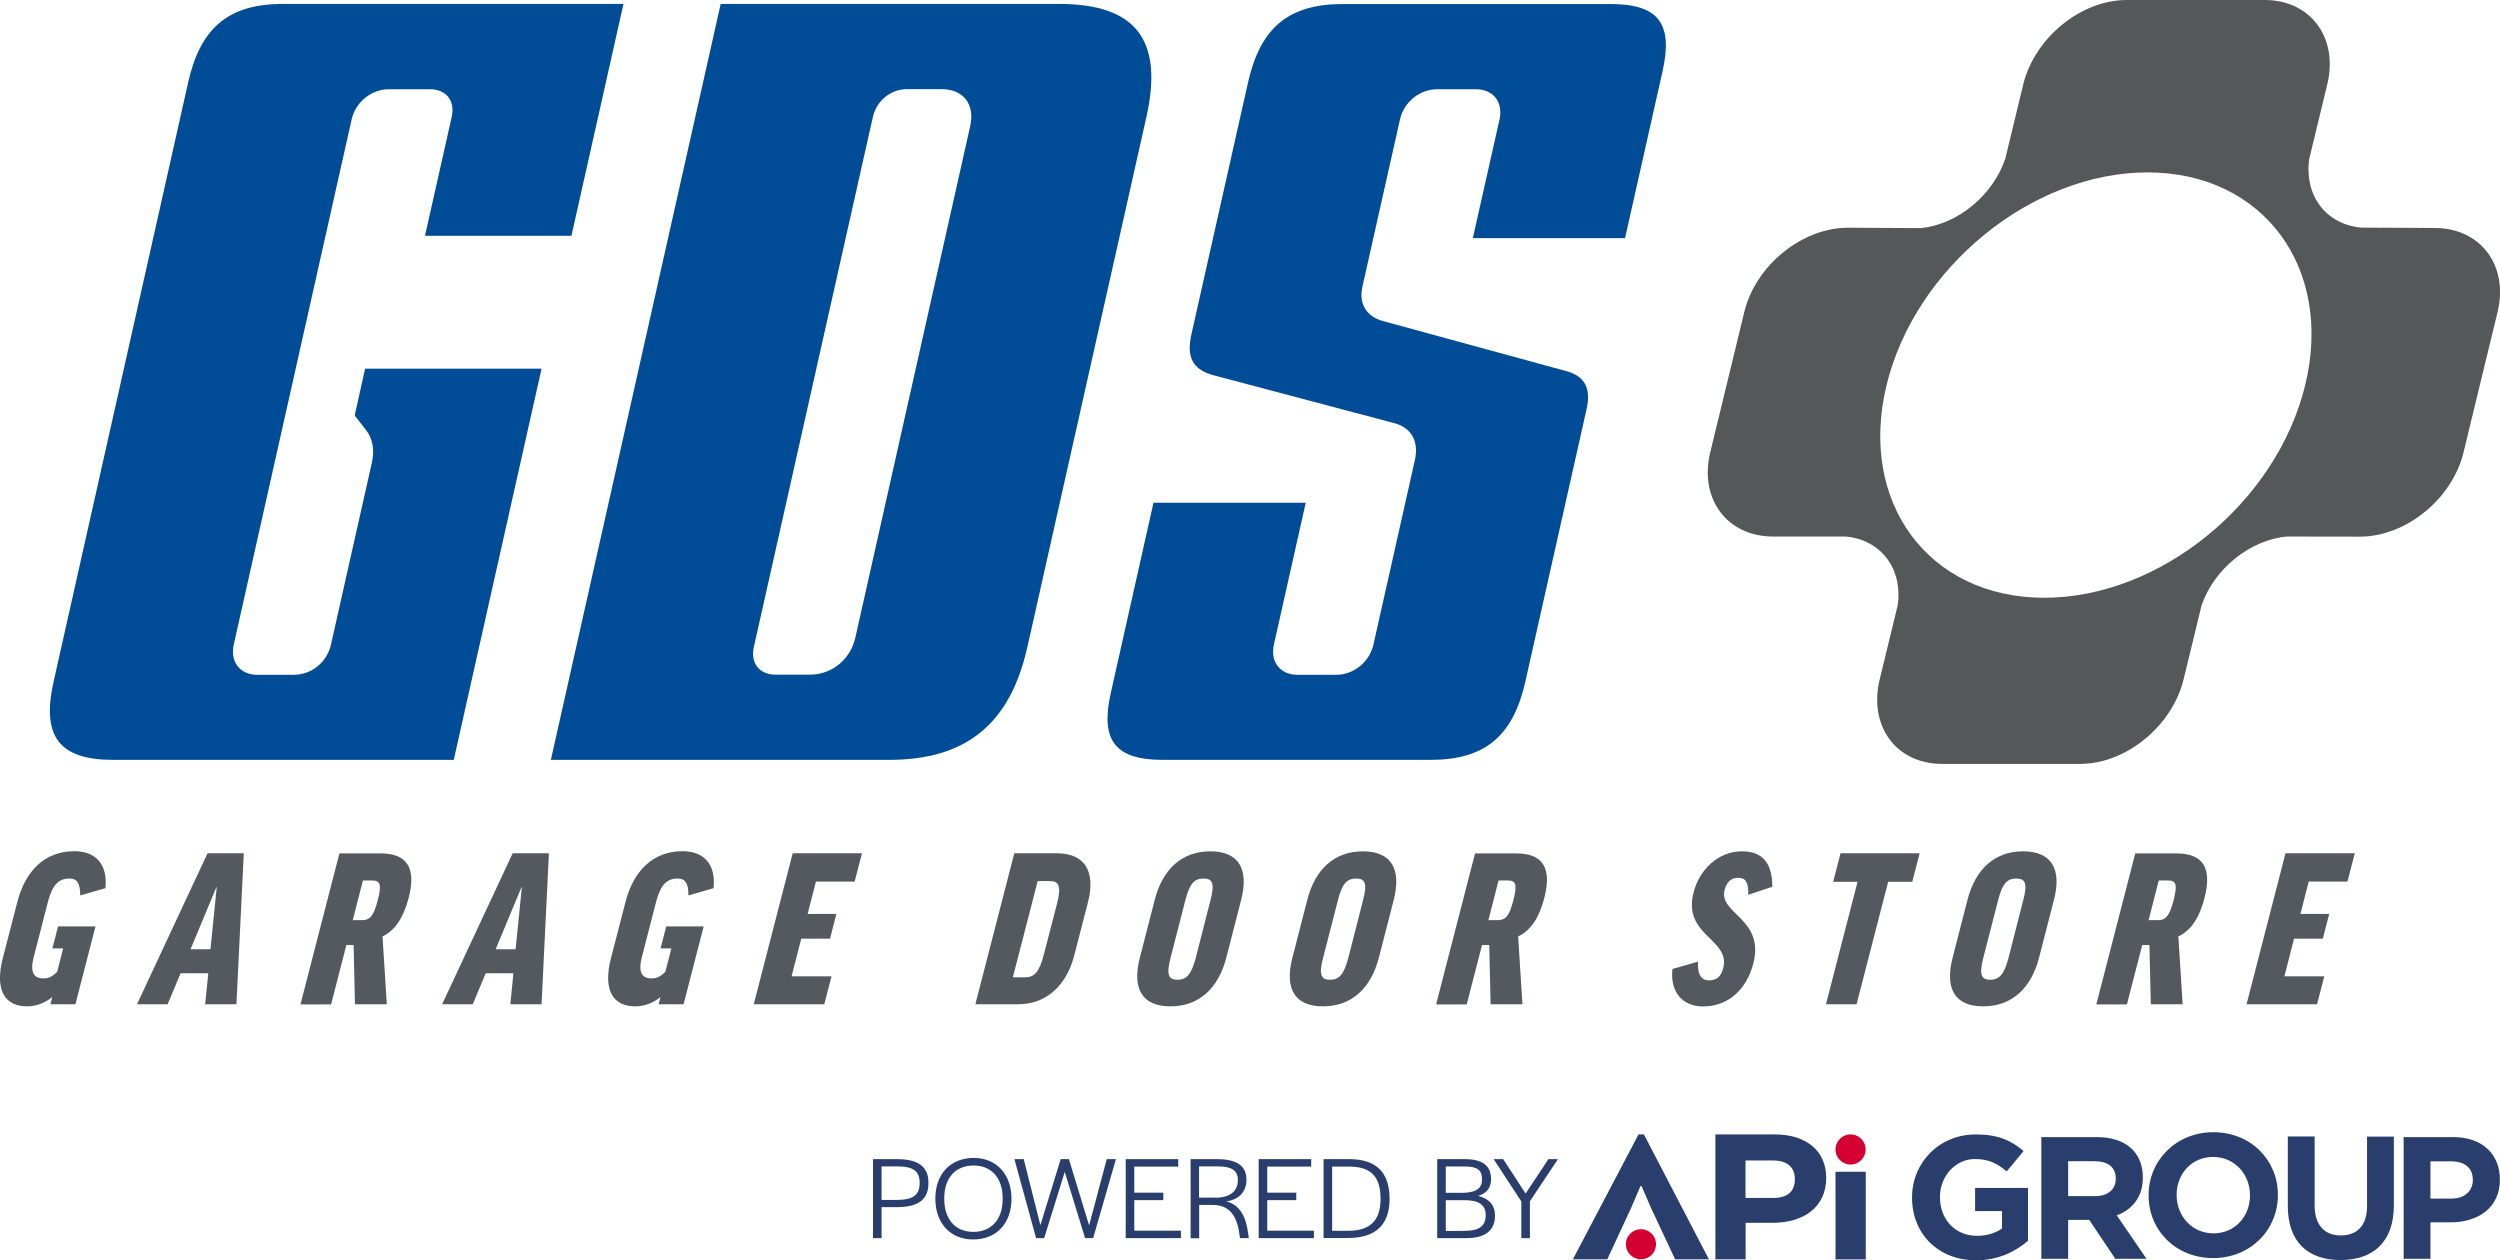 <svg version="1.1" preserveAspectRatio='xMinYMin' xmlns="http://www.w3.org/2000/svg" xmlns:xlink="http://www.w3.org/1999/xlink" x="0px" y="0px"
	 viewBox="0 0 204.18 102.93" xml:space="preserve">
<style type="text/css">
	.st0{fill:#53595F;}
	.st1{fill:#004C97;}
	.st2{fill:#545859;}
	.st3{fill:#2A3E6D;}
	.st4{fill:#D50032;}
</style>
<g>
	<g>
		<g>
			<path class="st0" d="M8.61,72.54l-2.06,0.59c0.02-1.05-0.31-1.38-0.87-1.38c-0.9,0-1.41,0.53-1.77,1.92l-1.16,4.51
				c-0.32,1.22,0.01,1.73,0.79,1.73c0.41,0,0.73-0.14,1.13-0.54l0.49-1.91H4.28l0.46-1.8H7.8l-1.64,6.36H4.12l0.15-0.59
				c-0.6,0.49-1.32,0.76-2.05,0.76c-1.75,0-2.7-1.21-1.98-3.98l1.18-4.56c0.64-2.48,2.2-4.13,4.65-4.13
				C7.8,69.52,8.81,70.56,8.61,72.54z"/>
			<path class="st0" d="M13.69,82.02h-2.5l5.76-12.33h2.96l-0.6,12.33h-2.55l0.25-2.53h-2.26L13.69,82.02z M15.56,77.53h1.63
				l0.51-5.07h-0.03L15.56,77.53z"/>
			<path class="st0" d="M28.88,77.18h-0.59l-1.25,4.85h-2.5l3.18-12.33h3.38c2.24,0,2.88,1.29,2.28,3.62
				c-0.43,1.65-1.14,2.69-2.14,3.16l0.35,5.54h-2.6L28.88,77.18z M28.81,75.15h0.76c0.66,0,0.96-0.37,1.28-1.62
				c0.36-1.38,0.16-1.62-0.48-1.62h-0.73L28.81,75.15z"/>
			<path class="st0" d="M38.61,82.02h-2.5l5.76-12.33h2.96l-0.6,12.33h-2.55l0.25-2.53h-2.26L38.61,82.02z M40.48,77.53h1.63
				l0.51-5.07h-0.03L40.48,77.53z"/>
			<path class="st0" d="M58.28,72.54l-2.06,0.59c0.02-1.05-0.31-1.38-0.87-1.38c-0.9,0-1.41,0.53-1.77,1.92l-1.16,4.51
				c-0.32,1.22,0.01,1.73,0.79,1.73c0.41,0,0.73-0.14,1.13-0.54l0.49-1.91h-0.88l0.46-1.8h3.06l-1.64,6.36h-2.04l0.15-0.59
				c-0.6,0.49-1.32,0.76-2.05,0.76c-1.75,0-2.7-1.21-1.98-3.98l1.18-4.56c0.64-2.48,2.2-4.13,4.65-4.13
				C57.47,69.52,58.48,70.56,58.28,72.54z"/>
			<path class="st0" d="M70.4,69.69l-0.6,2.31h-3.16l-0.68,2.64h2.35l-0.52,2.02h-2.35l-0.79,3.08h3.26l-0.59,2.28h-5.76l3.18-12.33
				H70.4z"/>
			<path class="st0" d="M86.33,69.69c2.26,0,3.17,1.48,2.53,3.98l-1.12,4.35c-0.64,2.5-2.32,4-4.58,4h-3.5l3.18-12.33H86.33z
				 M85.75,71.96h-1l-2.03,7.86h1c0.73,0,1.15-0.38,1.53-1.85l1.08-4.17C86.7,72.35,86.48,71.96,85.75,71.96z"/>
			<path class="st0" d="M101.37,73.49l-1.22,4.74c-0.65,2.5-2.23,3.96-4.56,3.96s-3.14-1.46-2.5-3.96l1.22-4.74
				c0.64-2.5,2.21-3.96,4.54-3.96S102.01,70.99,101.37,73.49z M98.87,73.49c0.35-1.34,0.16-1.74-0.57-1.74
				c-0.73,0-1.14,0.39-1.48,1.74l-1.22,4.74c-0.36,1.38-0.16,1.79,0.56,1.79c0.73,0,1.14-0.41,1.5-1.79L98.87,73.49z"/>
			<path class="st0" d="M113.83,73.49l-1.22,4.74c-0.65,2.5-2.23,3.96-4.56,3.96s-3.14-1.46-2.5-3.96l1.22-4.74
				c0.64-2.5,2.21-3.96,4.54-3.96S114.47,70.99,113.83,73.49z M111.33,73.49c0.35-1.34,0.16-1.74-0.57-1.74
				c-0.73,0-1.14,0.39-1.48,1.74l-1.22,4.74c-0.36,1.38-0.16,1.79,0.56,1.79c0.73,0,1.14-0.41,1.5-1.79L111.33,73.49z"/>
			<path class="st0" d="M121.63,77.18h-0.59l-1.25,4.85h-2.5l3.18-12.33h3.38c2.24,0,2.88,1.29,2.28,3.62
				c-0.42,1.65-1.13,2.69-2.14,3.16l0.35,5.54h-2.6L121.63,77.18z M121.56,75.15h0.76c0.66,0,0.96-0.37,1.28-1.62
				c0.36-1.38,0.16-1.62-0.48-1.62h-0.73L121.56,75.15z"/>
			<path class="st0" d="M144.75,72.42l-1.97,0.66c0.05-1.05-0.24-1.39-0.81-1.39c-0.56,0-0.94,0.31-1.12,1
				c-0.5,1.94,3.29,2.33,2.35,5.99c-0.58,2.25-2.15,3.52-4.12,3.52c-1.6,0-2.7-1.12-2.49-3.06l2.09-0.6
				c-0.06,1.16,0.35,1.53,0.88,1.53c0.65,0,1-0.31,1.18-1c0.62-2.4-3.34-2.62-2.42-6.19c0.48-1.87,2.02-3.35,3.94-3.35
				C144.07,69.52,144.75,70.65,144.75,72.42z"/>
			<path class="st0" d="M156.78,69.69l-0.6,2.33h-1.97l-2.58,10h-2.5l2.58-10h-1.99l0.6-2.33H156.78z"/>
			<path class="st0" d="M167.75,73.49l-1.22,4.74c-0.65,2.5-2.23,3.96-4.56,3.96s-3.14-1.46-2.5-3.96l1.22-4.74
				c0.64-2.5,2.21-3.96,4.54-3.96S168.4,70.99,167.75,73.49z M165.25,73.49c0.35-1.34,0.16-1.74-0.57-1.74
				c-0.73,0-1.14,0.39-1.48,1.74l-1.22,4.74c-0.36,1.38-0.15,1.79,0.56,1.79c0.73,0,1.14-0.41,1.5-1.79L165.25,73.49z"/>
			<path class="st0" d="M175.55,77.18h-0.59l-1.25,4.85h-2.5l3.18-12.33h3.38c2.24,0,2.88,1.29,2.28,3.62
				c-0.42,1.65-1.13,2.69-2.14,3.16l0.35,5.54h-2.6L175.55,77.18z M175.48,75.15h0.76c0.66,0,0.96-0.37,1.28-1.62
				c0.36-1.38,0.16-1.62-0.48-1.62h-0.73L175.48,75.15z"/>
			<path class="st0" d="M192.32,69.69l-0.6,2.31h-3.16l-0.68,2.64h2.35l-0.52,2.02h-2.35l-0.79,3.08h3.26l-0.59,2.28h-5.76
				l3.18-12.33H192.32z"/>
		</g>
		<g>
			<g>
				<g>
					<path class="st1" d="M36.97,62.42L36.97,62.42L36.97,62.42z M23.12,0.32c-4.42,0-6.74,1.91-7.75,6.4L4.38,55.66
						c-1.01,4.49,0.45,6.4,4.87,6.4h27.81l7.17-31.95H29.82L29,33.79c-0.03,0.14-0.01,0.17,0.02,0.21l0.88,1.13
						c0.54,0.7,0.7,1.6,0.48,2.62l-3.35,14.9c-0.32,1.43-1.59,2.46-3.01,2.46H21c-1.4,0-2.22-1.06-1.91-2.46l9.63-42.9
						c0.31-1.4,1.61-2.46,3.01-2.46h3.4c1.32,0,2.06,0.95,1.76,2.27l-2.18,9.7h11.96l4.25-18.94H23.12z M29.91,29.76L29.91,29.76
						L29.91,29.76z M34.64,19.62L34.64,19.62L34.64,19.62z M47.03,19.25L47.03,19.25L47.03,19.25z M51.28,0.34L51.28,0.34
						L51.28,0.34z"/>
				</g>
				<g>
					<path class="st1" d="M44.99,62.06h27.62c6.3,0,9.89-2.93,11.3-9.23l9.72-43.28c1.41-6.3-0.86-9.23-7.16-9.23H58.86L44.99,62.06
						z M66.16,55.1h-2.83c-1.32,0-2.06-0.95-1.76-2.27l9.72-43.28c0.3-1.32,1.46-2.27,2.78-2.27h2.83c1.78,0,2.74,1.24,2.34,3.02
						l-9.38,41.77C69.46,53.86,67.94,55.1,66.16,55.1z"/>
				</g>
				<g>
					<path class="st1" d="M94.21,41.05L90.72,56.6c-0.87,3.88,0.36,5.46,4.24,5.46h21.87c4.42,0,6.74-1.91,7.75-6.4l5-22.25
						c0.37-1.67-0.12-2.64-1.55-3.07l-15.16-4.14c-1.32-0.4-1.9-1.44-1.6-2.78l3.07-13.67c0.31-1.4,1.61-2.46,3.01-2.46h3.21
						c1.4,0,2.22,1.06,1.91,2.46l-2.18,9.7h12.43l3.07-13.66c0.87-3.88-0.36-5.46-4.24-5.46h-21.87c-4.42,0-6.74,1.91-7.75,6.4
						l-4.62,20.55c-0.43,1.89,0.1,2.89,1.74,3.35l14.94,3.96c1.33,0.41,1.89,1.51,1.57,2.97l-3.39,15.09
						c-0.31,1.4-1.61,2.46-3.01,2.46h-3.21c-1.4,0-2.22-1.06-1.91-2.46l2.6-11.59H94.21z M107,41.07L107,41.07L107,41.07z
						 M93.85,41.07L93.85,41.07L93.85,41.07z M106.71,40.69L106.71,40.69L106.71,40.69z M120.21,19.81L120.21,19.81L120.21,19.81z
						 M119.92,19.44L119.92,19.44L119.92,19.44z M133.07,19.44L133.07,19.44L133.07,19.44z"/>
				</g>
			</g>
		</g>
		<path class="st2" d="M198.85,18.62l-6.01-0.03c-2.88-0.27-4.66-2.63-4.24-5.61l0,0l1.47-6.08c0.93-3.81-1.36-6.9-5.1-6.9h-11.28
			c-3.74,0-7.52,3.09-8.45,6.9l-1.46,6.04c-0.99,2.99-3.88,5.38-6.87,5.69l-5.99-0.03c-3.75,0-7.54,3.08-8.46,6.88l-2.78,11.46
			c-0.92,3.8,1.37,6.88,5.13,6.88l5.94,0c2.88,0.27,4.66,2.63,4.24,5.61l-1.47,6.05c-0.93,3.82,1.35,6.91,5.09,6.91h11.28
			c3.74,0,7.52-3.09,8.45-6.91l1.47-6.05c1.03-2.98,3.96-5.34,6.97-5.61l5.96,0.01c3.75,0,7.54-3.08,8.46-6.88l2.78-11.46
			C204.9,21.7,202.6,18.62,198.85,18.62z M166.96,48.82c-9.44,0-15.21-7.78-12.88-17.37c2.33-9.59,11.87-17.37,21.31-17.37
			c9.44,0,15.21,7.78,12.88,17.37C185.94,41.05,176.41,48.82,166.96,48.82z"/>
	</g>
	<g>
		<g>
			<path class="st3" d="M149.15,96.2c0,2.4-1.85,3.67-4.39,3.67h-2.19v2.98h-2.47v-10.2h4.83C147.52,92.65,149.15,93.98,149.15,96.2
				z M144.81,94.78h-2.25v3.06h2.26c1.14,0,1.77-0.51,1.77-1.53C146.6,95.32,145.95,94.78,144.81,94.78z"/>
		</g>
		<g>
			<path class="st3" d="M133.98,96.87l-0.77,1.8l-1.94,4.18h-2.81l5.36-10.2h0.44l5.31,10.2h-2.76l-1.96-4.18l-0.78-1.8H133.98z"/>
		</g>
		<g>
			<path class="st3" d="M149.91,102.86v-7.16h2.47v7.16H149.91z"/>
		</g>
		<g>
			<circle class="st4" cx="151.14" cy="93.88" r="1.23"/>
		</g>
		<g>
			<circle class="st4" cx="134.02" cy="101.62" r="1.23"/>
		</g>
		<g>
			<path class="st3" d="M161.38,102.93c-3.09,0-5.22-2.17-5.22-5.11v-0.03c0-2.82,2.2-5.14,5.21-5.14c1.79,0,2.87,0.48,3.9,1.36
				l-1.38,1.66c-0.77-0.64-1.45-1.01-2.6-1.01c-1.59,0-2.85,1.41-2.85,3.09v0.03c0,1.82,1.25,3.15,3.01,3.15
				c0.79,0,1.5-0.2,2.06-0.6v-1.42h-2.2v-1.89h4.32v4.32C164.6,102.22,163.2,102.93,161.38,102.93z"/>
		</g>
		<g>
			<path class="st3" d="M172.76,102.81l-2.13-3.18h-1.72v3.18h-2.19v-9.94h4.54c2.34,0,3.75,1.24,3.75,3.28v0.03
				c0,1.6-0.87,2.61-2.13,3.08l2.43,3.55H172.76z M172.8,96.26c0-0.94-0.65-1.42-1.72-1.42h-2.17v2.85h2.21
				c1.06,0,1.68-0.57,1.68-1.41V96.26z"/>
		</g>
		<g>
			<path class="st3" d="M180.75,102.75c-3.07,0-5.27-2.29-5.27-5.11v-0.03c0-2.82,2.23-5.14,5.29-5.14c3.07,0,5.27,2.29,5.27,5.11
				v0.03C186.04,100.44,183.81,102.75,180.75,102.75z M183.76,97.61c0-1.7-1.25-3.12-3.01-3.12s-2.98,1.39-2.98,3.09v0.03
				c0,1.7,1.25,3.12,3.01,3.12c1.76,0,2.98-1.39,2.98-3.09V97.61z"/>
		</g>
		<g>
			<path class="st3" d="M191.15,102.91c-2.67,0-4.3-1.49-4.3-4.41v-5.68h2.19v5.62c0,1.62,0.81,2.46,2.14,2.46
				c1.33,0,2.14-0.81,2.14-2.38v-5.69h2.19v5.61C195.51,101.44,193.82,102.91,191.15,102.91z"/>
		</g>
		<g>
			<path class="st3" d="M200.16,99.83h-1.66v2.98h-2.19v-9.94h4.06c2.37,0,3.8,1.41,3.8,3.44v0.03
				C204.18,98.63,202.39,99.83,200.16,99.83z M201.96,96.35c0-0.98-0.68-1.5-1.77-1.5h-1.69v3.04h1.73c1.09,0,1.73-0.65,1.73-1.5
				V96.35z"/>
		</g>
		<g>
			<path class="st3" d="M71.3,94.67h1.96c1.74,0,2.57,0.61,2.57,1.94c0,1.38-0.84,1.98-2.61,1.98h-1.22v2.53h-0.7V94.67z M73.23,98
				c1.32,0,1.88-0.38,1.88-1.39c0-0.97-0.52-1.35-1.85-1.35h-1.26V98H73.23z"/>
			<path class="st3" d="M76.39,97.89c0-2,1.23-3.32,3.14-3.32c1.85,0,3.08,1.33,3.08,3.34c0,2-1.22,3.32-3.13,3.32
				C77.62,101.23,76.39,99.9,76.39,97.89z M81.89,97.94v-0.08c0-1.64-0.91-2.67-2.37-2.67c-1.48,0-2.4,1.01-2.4,2.66v0.08
				c0,1.64,0.9,2.68,2.37,2.68C80.97,100.61,81.89,99.59,81.89,97.94z"/>
			<path class="st3" d="M82.85,94.67h0.76l1.36,5.39l1.66-5.39h0.67l1.65,5.41l1.44-5.41h0.75l-1.86,6.45h-0.66l-1.66-5.41
				l-1.68,5.41h-0.66L82.85,94.67z"/>
			<path class="st3" d="M91.94,94.67h4.29v0.61h-3.59v2.13h2.37v0.61h-2.37v2.49h3.81v0.61h-4.51V94.67z"/>
			<path class="st3" d="M97.24,94.67h2.19c1.61,0,2.37,0.58,2.37,1.67c0,0.89-0.49,1.61-1.64,1.78c1.15,0.31,1.62,1.28,1.8,2.76
				l0.03,0.24h-0.72l-0.02-0.17c-0.18-1.48-0.71-2.54-2.21-2.54h-1.1v2.72h-0.7V94.67z M99.23,97.82c1.35,0,1.87-0.63,1.87-1.43
				c0-0.8-0.51-1.13-1.65-1.13h-1.52v2.55H99.23z"/>
			<path class="st3" d="M102.8,94.67h4.29v0.61h-3.59v2.13h2.37v0.61h-2.37v2.49h3.81v0.61h-4.51V94.67z"/>
			<path class="st3" d="M108.1,94.67h2.1c2.18,0,3.29,1.06,3.29,3.24c0,2.15-1.17,3.2-3.39,3.2h-2V94.67z M110.12,100.52
				c1.76,0,2.63-0.83,2.63-2.57v-0.08c0-1.8-0.82-2.59-2.55-2.59h-1.4v5.24H110.12z"/>
			<path class="st3" d="M117.38,94.67h2.26c1.43,0,2.14,0.53,2.14,1.64c0,0.7-0.36,1.15-1.06,1.36c0.9,0.22,1.38,0.76,1.38,1.61
				c0,1.22-0.8,1.84-2.34,1.84h-2.38V94.67z M119.42,97.42c1.1,0,1.62-0.36,1.62-1.07c0.02-0.77-0.37-1.08-1.38-1.08h-1.58v2.15
				H119.42z M119.71,100.52c1.09,0,1.63-0.41,1.63-1.26c0.01-0.84-0.54-1.24-1.73-1.24h-1.53v2.51H119.71z"/>
			<path class="st3" d="M124.24,98.11l-2.25-3.44h0.78l1.83,2.81l1.86-2.81h0.78l-2.29,3.44v3.01h-0.7V98.11z"/>
		</g>
	</g>
</g>
</svg>
